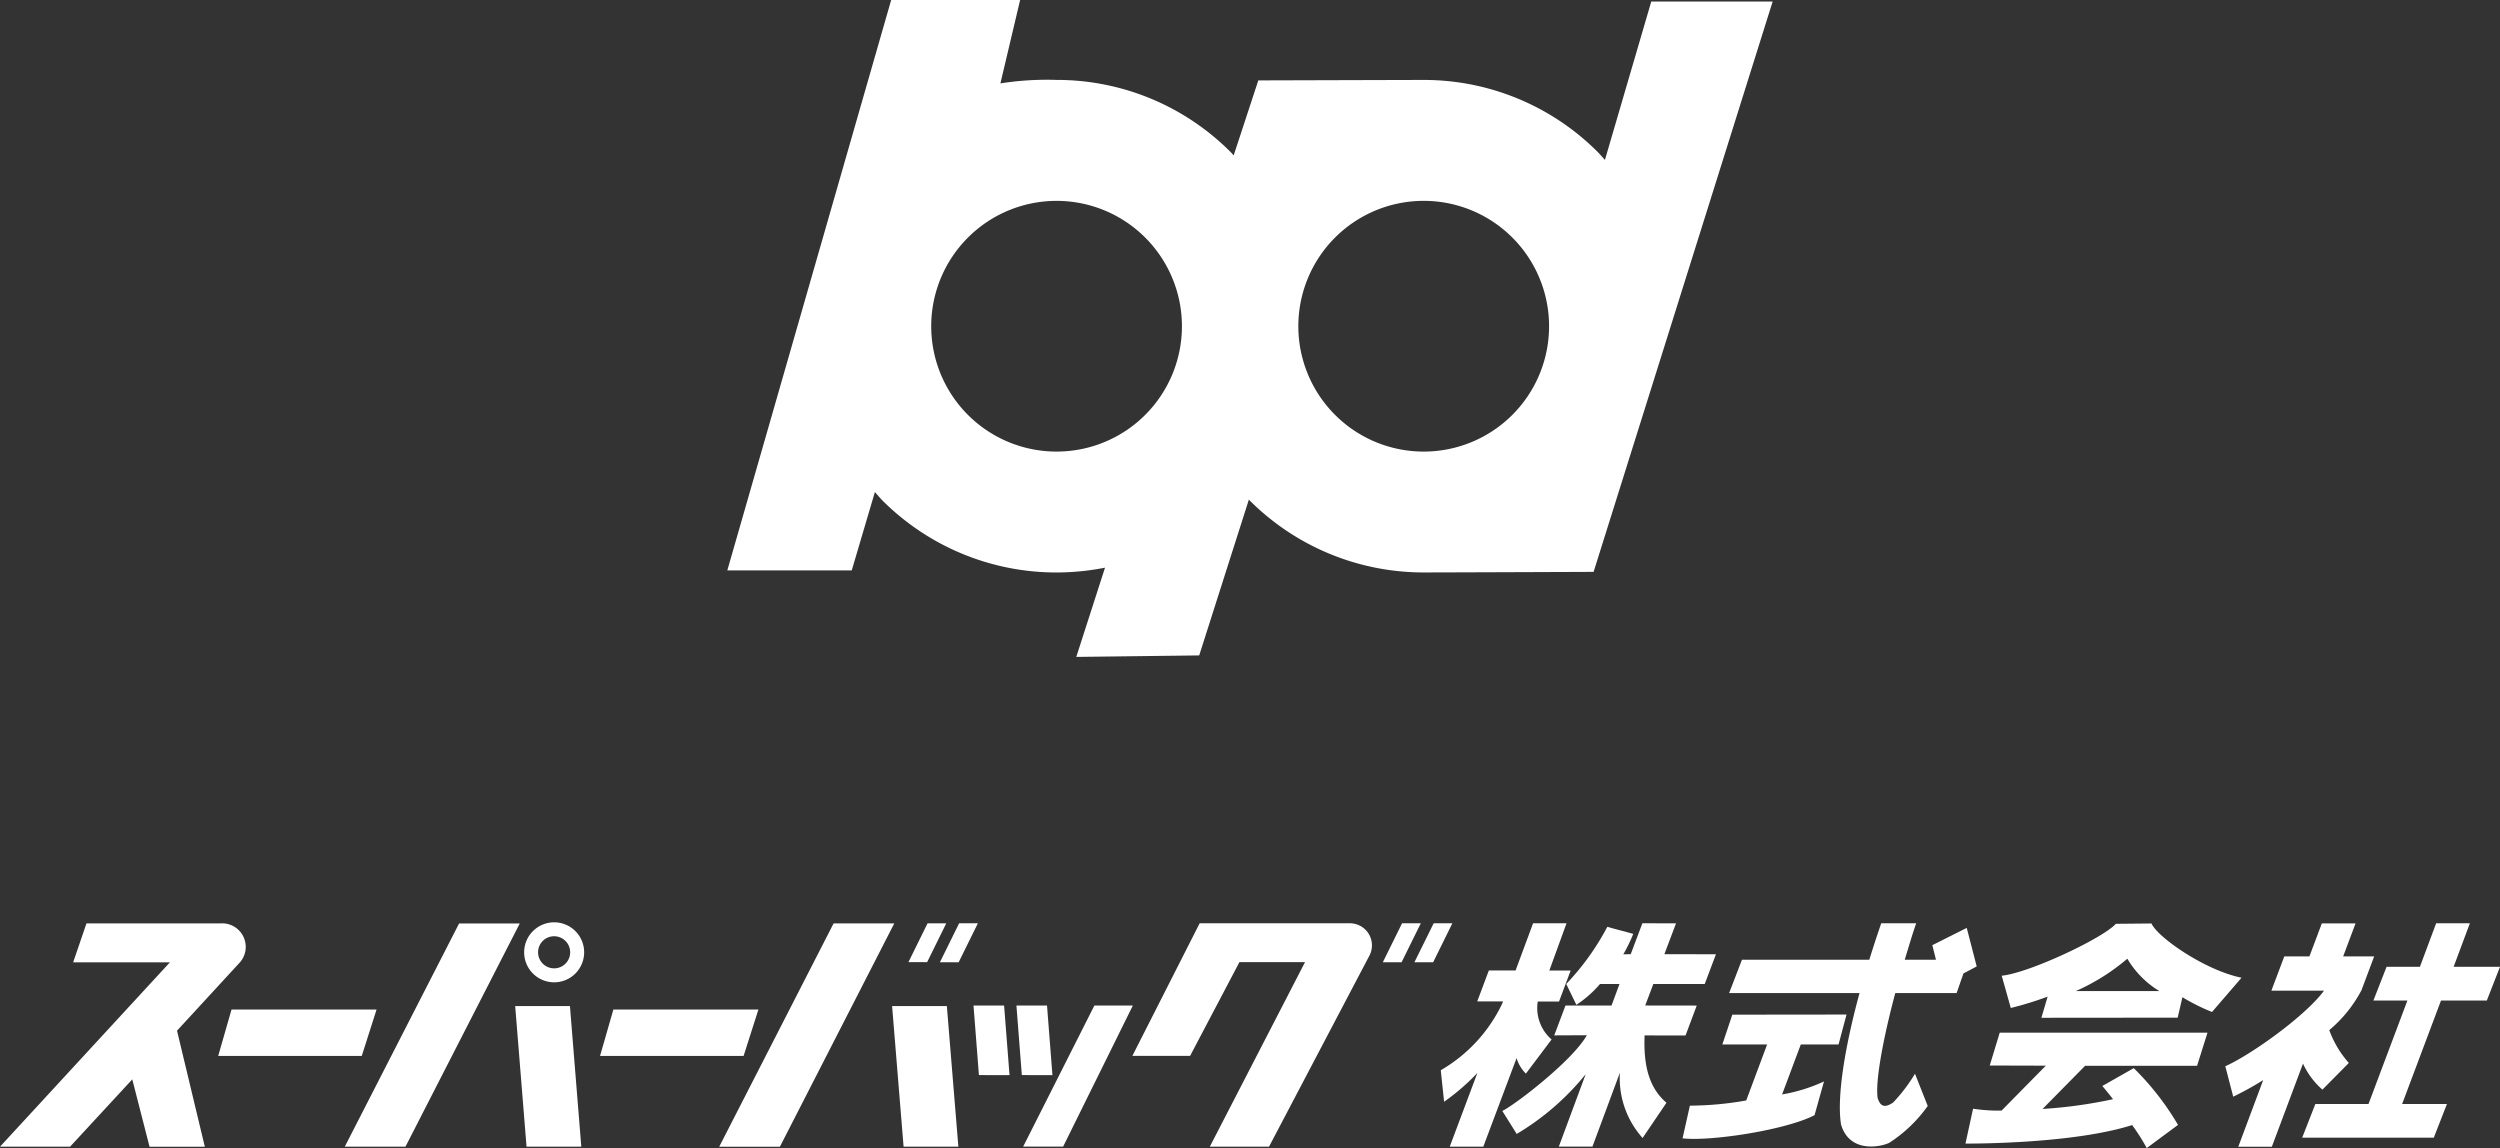 <svg xmlns="http://www.w3.org/2000/svg" width="235.187" height="108.002" viewBox="0 0 235.187 108.002">
  <rect x="0" y="0" width="235.187" height="108.002" fill="#333333" stroke="none"/>
  <g id="グループ_12263" data-name="グループ 12263" transform="translate(0 0)">
    <g id="グループ_12264" data-name="グループ 12264" transform="translate(0 0)">
      <path id="パス_7257" data-name="パス 7257" d="M122.292.145l-4.36,14.9c-.224-.244-.435-.5-.671-.737a23.082,23.082,0,0,0-16.379-6.786c-.936,0-15.558.043-15.558.043L83.006,14.62c-.1-.106-.18-.217-.288-.315A23.064,23.064,0,0,0,66.343,7.519a28.045,28.045,0,0,0-5.281.327L62.917,0H50.786L35.371,53.662H47.076l2.178-7.372c.232.261.458.532.7.783a23.143,23.143,0,0,0,16.384,6.784,23.5,23.5,0,0,0,4.565-.453L68.2,61.8l11.564-.141L84.437,47a.355.355,0,0,1,.062.07,23.143,23.143,0,0,0,16.383,6.784c2.054,0,15.984-.054,15.984-.054L133.711.145ZM54.553,30.684a11.793,11.793,0,1,1,11.79,11.8,11.791,11.791,0,0,1-11.79-11.8m34.537,0a11.794,11.794,0,1,1,11.792,11.8,11.792,11.792,0,0,1-11.792-11.8" transform="translate(33.051 -0.001)" fill="#fff"/>
      <path id="パス_7258" data-name="パス 7258" d="M90.295,55.456l1.054-2.813L86.5,52.636l.766-2.02H92.1l1.056-2.8-4.851-.008L89.4,44.908,86.236,44.9l-1.095,2.907-.7.015a14.829,14.829,0,0,0,.936-1.925l-2.443-.658a23.932,23.932,0,0,1-3.861,5.372l.952,1.96a10.411,10.411,0,0,0,2.223-1.956l1.834,0-.749,2.023H79l-1.056,2.809,3.066-.014c-1.308,2.36-6.722,6.525-7.95,7.124l1.354,2.163a24.3,24.3,0,0,0,6.49-5.625l-2.528,6.813,3.163,0,2.582-6.956A8.422,8.422,0,0,0,86.256,65.1L88.5,61.786c-1.395-1.209-2.192-3.02-2.056-6.335Z" transform="translate(68.271 41.956)" fill="#fff"/>
      <path id="パス_7259" data-name="パス 7259" d="M77.2,57.584a3.467,3.467,0,0,0,.876,1.459l2.418-3.213a3.9,3.9,0,0,1-1.3-3.569h0l2,0,1.093-2.913-2.006,0L81.9,44.9H78.753l-1.646,4.438-2.515,0L73.5,52.251l2.428,0-.077.2a14.358,14.358,0,0,1-5.782,6.273l.313,2.965a20.544,20.544,0,0,0,3.132-2.71l-2.6,6.933,3.157,0Z" transform="translate(65.471 41.958)" fill="#fff"/>
      <path id="パス_7260" data-name="パス 7260" d="M105.492,51.466l.646-1.849,1.244-.656-.938-3.625-3.236,1.625.342,1.37h-2.938c.348-1.13.7-2.358,1.079-3.43H98.4c-.4,1.172-.8,2.383-1.12,3.43H85.3l-1.209,3.136H96.36c-1.4,5.128-2.151,9.825-1.739,12.374.818,2.731,3.768,2.1,4.546,1.706a13.227,13.227,0,0,0,3.608-3.459l-1.2-3.031a15.164,15.164,0,0,1-2.068,2.72c-.619.395-1.151.542-1.447-.453-.228-1.633.567-5.763,1.662-9.858Z" transform="translate(78.576 41.955)" fill="#fff"/>
      <path id="パス_7261" data-name="パス 7261" d="M96.5,52.157l.751-2.817-10.744.012-.938,2.8h4.213l-1.967,5.271a30.987,30.987,0,0,1-5.3.489l-.691,3.072c2.673.31,9.8-.8,12.419-2.182l.888-3.17a15.44,15.44,0,0,1-3.942,1.224l1.76-4.7Z" transform="translate(76.461 46.103)" fill="#fff"/>
      <path id="パス_7262" data-name="パス 7262" d="M129.33,52.167l1.24-3.172h-4.362l1.528-4.093h-3.174l-1.526,4.093-3.136,0-1.24,3.172h3.2L118.2,61.9l-5,0-1.24,3.172,12.38,0,1.24-3.172h-4.217l3.656-9.73Z" transform="translate(104.617 41.956)" fill="#fff"/>
      <path id="パス_7263" data-name="パス 7263" d="M117.36,60.543l2.482-2.507A9.671,9.671,0,0,1,118,54.947a12.411,12.411,0,0,0,3.037-3.764l1.188-3.174h-2.915l1.163-3.1H117.3l-1.165,3.1h-2.364l-1.215,3.225h4.952c-1.731,2.356-6.792,5.993-9.287,7.111l.745,2.865a30,30,0,0,0,2.817-1.559l-2.341,6.266H112.6l2.931-7.821a7.226,7.226,0,0,0,1.828,2.451" transform="translate(101.124 41.961)" fill="#fff"/>
      <path id="パス_7264" data-name="パス 7264" d="M97.868,53.311l5.277.014-4.163,4.227a15.86,15.86,0,0,1-2.683-.176l-.714,3.281c.958,0,10.183,0,15.682-1.743a18.97,18.97,0,0,1,1.37,2.161l2.944-2.176a25.777,25.777,0,0,0-4.165-5.341l-2.956,1.679c.317.371.66.8,1.008,1.242a44.081,44.081,0,0,1-6.631.919l4-4.058,10.535,0,.981-3.118-19.545,0Z" transform="translate(89.316 46.927)" fill="#fff"/>
      <path id="パス_7265" data-name="パス 7265" d="M111.438,44.911l-3.35.031c-1.269,1.389-8.215,4.643-10.74,4.882l.853,3.037a32.1,32.1,0,0,0,3.465-1.068l-.584,1.989,12.821-.012.443-1.923a18.725,18.725,0,0,0,2.786,1.389l2.776-3.221c-3.468-.712-7.9-3.809-8.469-5.1m-7.121,6.355a19.774,19.774,0,0,0,4.848-3.045,8.767,8.767,0,0,0,3.018,3.047Z" transform="translate(90.963 41.965)" fill="#fff"/>
      <path id="パス_7266" data-name="パス 7266" d="M20.851,44.907H8.134L6.881,48.573h9.1L0,65.913H6.591l5.852-6.333,1.625,6.335h5.2L16.653,55l5.962-6.478a2.215,2.215,0,0,0-1.764-3.619" transform="translate(0 41.961)" fill="#fff"/>
      <path id="パス_7267" data-name="パス 7267" d="M11.865,49.1l-1.253,4.362H24.117L25.51,49.1Z" transform="translate(9.915 45.874)" fill="#fff"/>
      <path id="パス_7268" data-name="パス 7268" d="M27.521,44.91h5.708l-10.753,21H16.767Z" transform="translate(15.668 41.964)" fill="#fff"/>
      <path id="パス_7269" data-name="パス 7269" d="M25.491,47.676A2.822,2.822,0,1,1,28.313,50.5a2.822,2.822,0,0,1-2.822-2.822m2.822,1.509A1.51,1.51,0,1,0,26.8,47.676a1.508,1.508,0,0,0,1.509,1.509" transform="translate(23.819 41.911)" fill="#fff"/>
      <path id="パス_7270" data-name="パス 7270" d="M30.435,49.1l-1.253,4.362H42.687L44.08,49.1Z" transform="translate(27.267 45.874)" fill="#fff"/>
      <path id="パス_7271" data-name="パス 7271" d="M45.738,44.907h5.708L40.685,65.917H34.977Z" transform="translate(32.683 41.961)" fill="#fff"/>
      <path id="パス_7272" data-name="パス 7272" d="M49.618,62.153,48.536,48.928H43.385l1.081,13.226Z" transform="translate(40.539 45.718)" fill="#fff"/>
      <path id="パス_7273" data-name="パス 7273" d="M45.941,48.556l1.8-3.652H45.981l-1.8,3.652Z" transform="translate(41.279 41.958)" fill="#fff"/>
      <path id="パス_7274" data-name="パス 7274" d="M47.473,48.57,49.283,44.9H47.519L45.709,48.57Z" transform="translate(42.711 41.958)" fill="#fff"/>
      <path id="パス_7275" data-name="パス 7275" d="M50.731,55.447,50.221,48.9H47.344l.509,6.544Z" transform="translate(44.239 45.695)" fill="#fff"/>
      <path id="パス_7276" data-name="パス 7276" d="M31.274,62.155,30.206,48.927H25.055l1.068,13.228Z" transform="translate(23.411 45.717)" fill="#fff"/>
      <path id="パス_7277" data-name="パス 7277" d="M52.819,55.447,52.308,48.9H49.431l.509,6.544Z" transform="translate(46.189 45.695)" fill="#fff"/>
      <path id="パス_7278" data-name="パス 7278" d="M56.457,48.9l-6.7,13.274h3.759L60.076,48.9Z" transform="translate(46.496 45.695)" fill="#fff"/>
      <path id="パス_7279" data-name="パス 7279" d="M55.069,57.375,61.4,44.9H75.556a2.077,2.077,0,0,1,1.836,3L67.925,65.916H62.356l8.956-17.359H65.14L60.5,57.375Z" transform="translate(51.457 41.958)" fill="#fff"/>
      <path id="パス_7280" data-name="パス 7280" d="M69.013,48.57,70.824,44.9H69.06L67.249,48.57Z" transform="translate(62.838 41.958)" fill="#fff"/>
      <path id="パス_7281" data-name="パス 7281" d="M70.549,48.57,72.357,44.9H70.6L68.785,48.57Z" transform="translate(64.273 41.958)" fill="#fff"/>
    </g>
  </g>
</svg>
